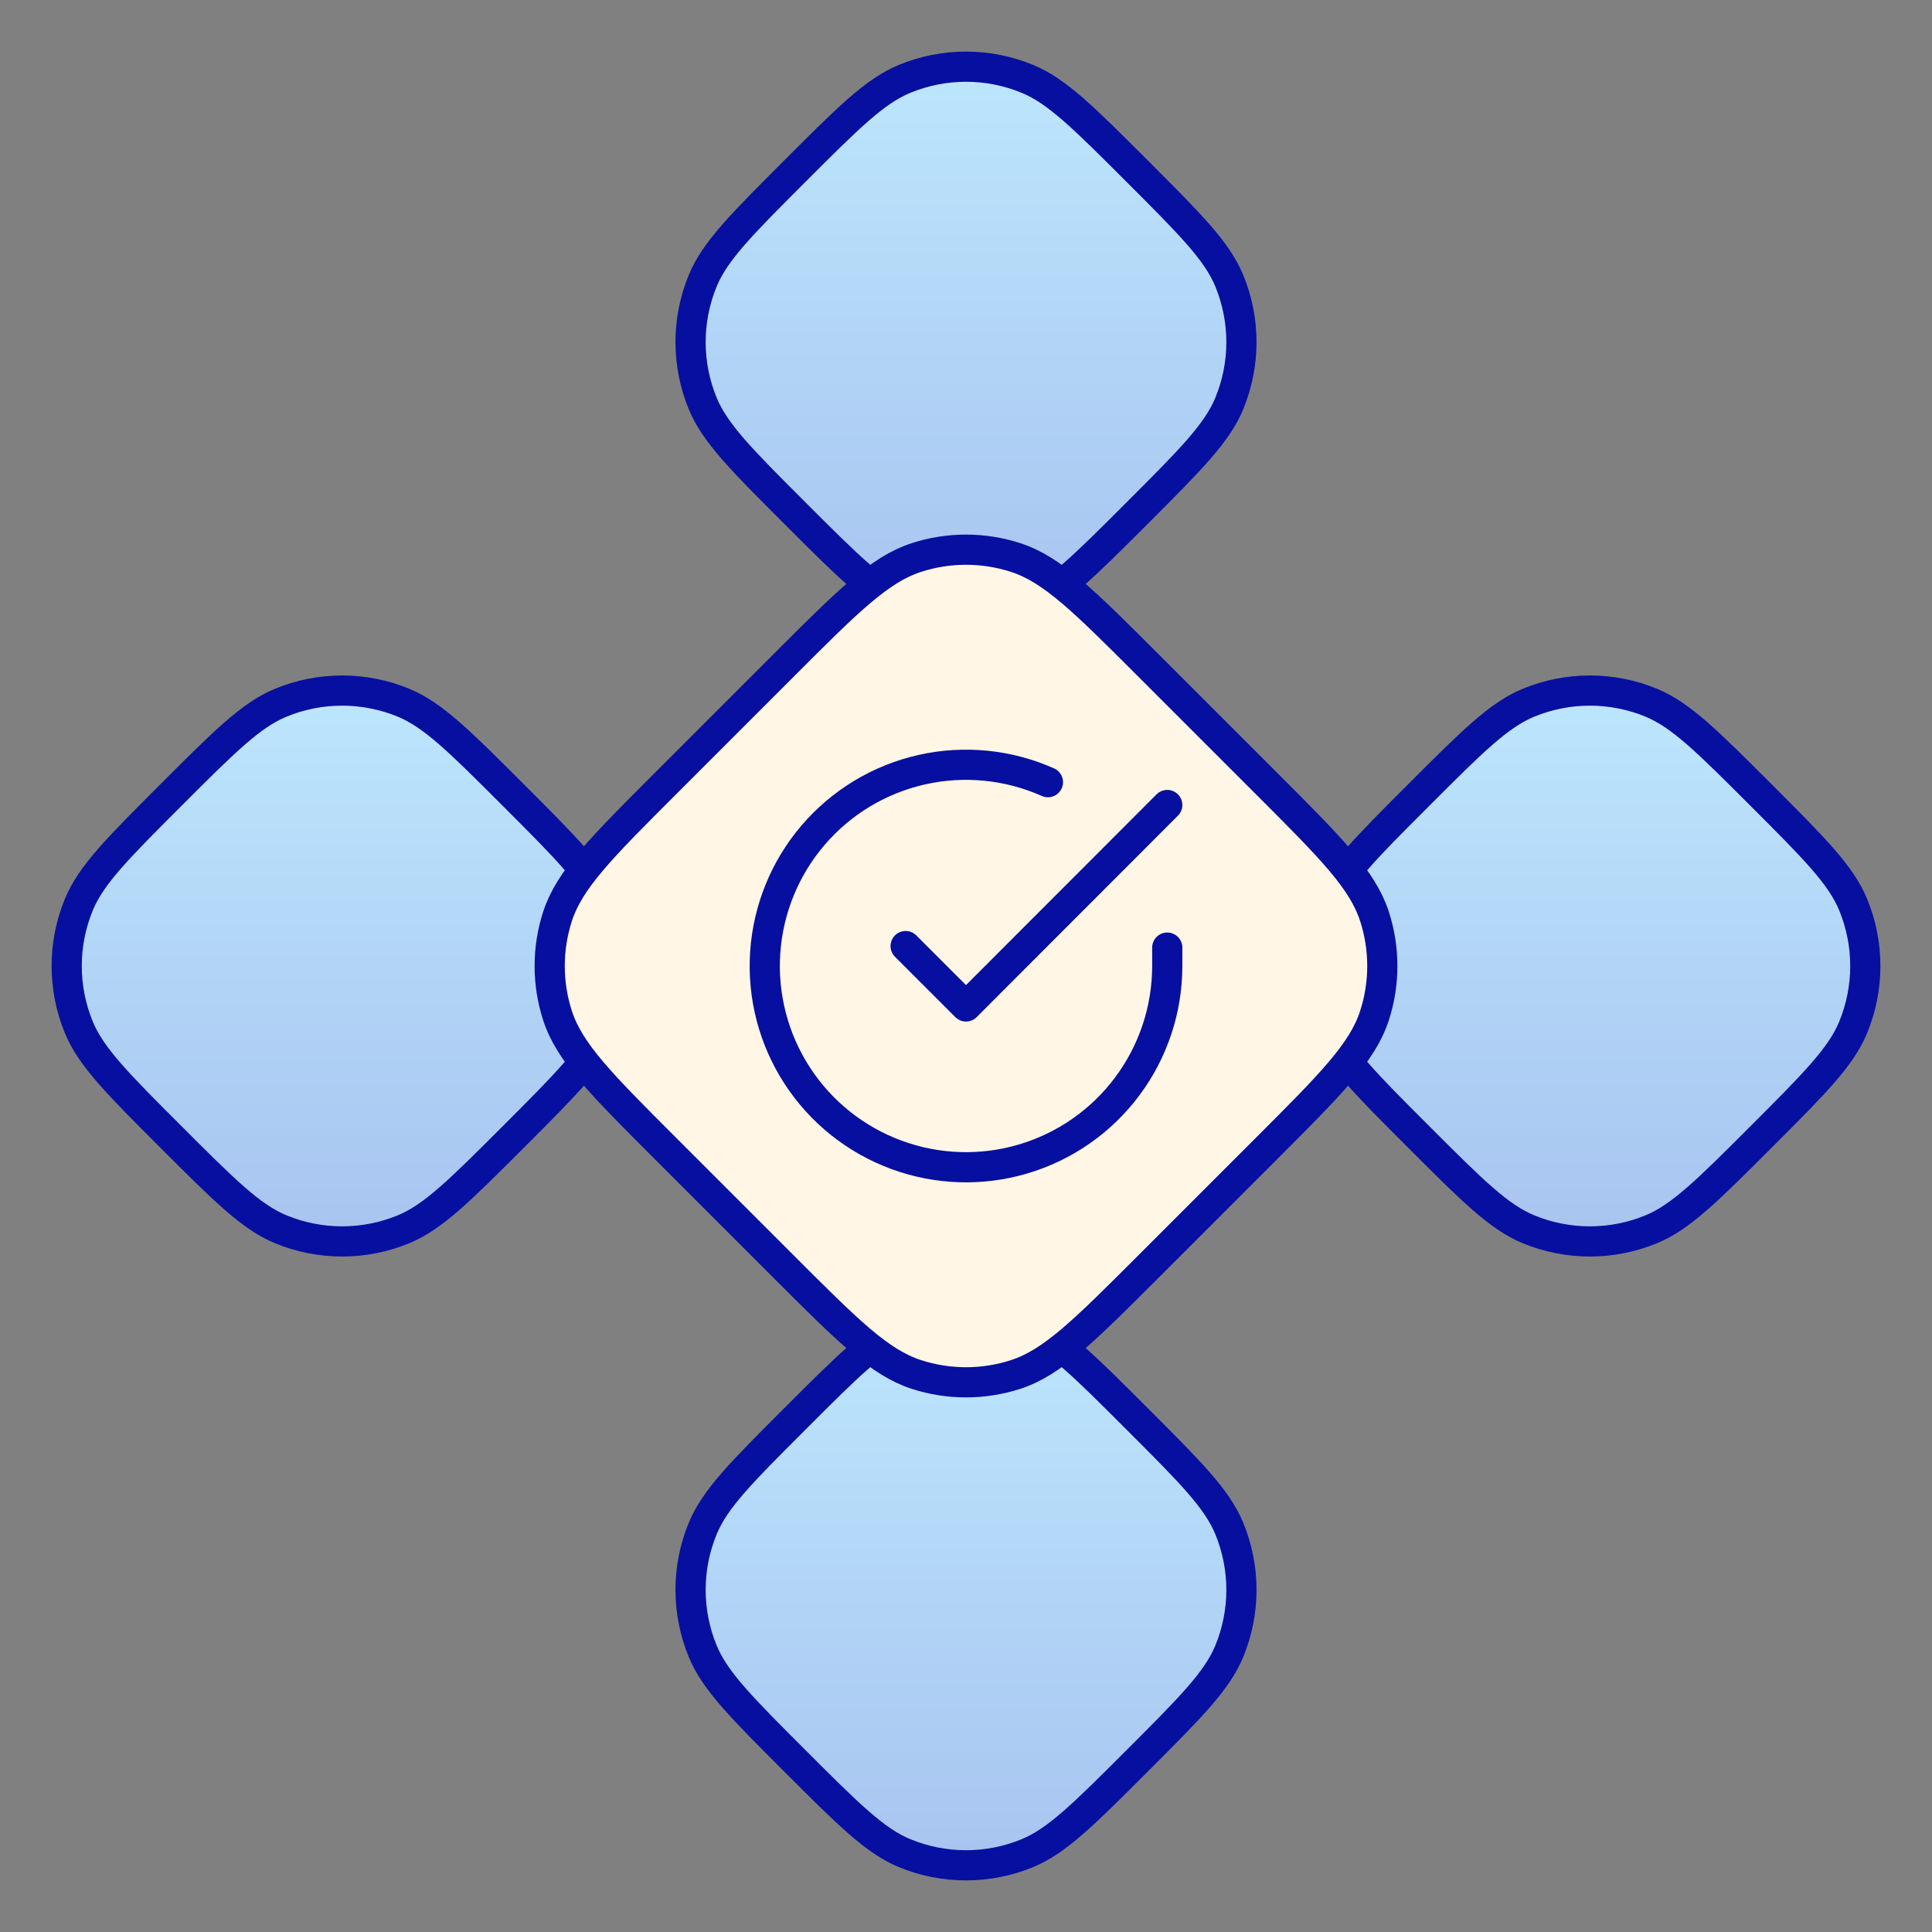 <svg width="96" height="96" viewBox="0 0 96 96" fill="none" xmlns="http://www.w3.org/2000/svg">
<rect x="0" y="0" width="96" height="96" fill="#808080" stroke="none"/>
<path d="M3.916 51.046C4.526 52.526 5.85 53.85 8.5 56.5C11.15 59.15 12.474 60.474 13.954 61.084C15.905 61.887 18.095 61.887 20.046 61.084C21.526 60.474 22.85 59.15 25.5 56.5C28.15 53.85 29.474 52.526 30.084 51.046C30.887 49.095 30.887 46.905 30.084 44.954C29.474 43.474 28.15 42.15 25.5 39.5C22.85 36.85 21.526 35.526 20.046 34.916C18.095 34.113 15.905 34.113 13.954 34.916C12.474 35.526 11.15 36.85 8.5 39.5C5.85 42.15 4.526 43.474 3.916 44.954C3.113 46.905 3.113 49.095 3.916 51.046Z" fill="#FFF6E5"/>
<path d="M3.916 51.046C4.526 52.526 5.85 53.85 8.5 56.5C11.15 59.15 12.474 60.474 13.954 61.084C15.905 61.887 18.095 61.887 20.046 61.084C21.526 60.474 22.85 59.15 25.5 56.5C28.15 53.85 29.474 52.526 30.084 51.046C30.887 49.095 30.887 46.905 30.084 44.954C29.474 43.474 28.15 42.15 25.5 39.5C22.85 36.85 21.526 35.526 20.046 34.916C18.095 34.113 15.905 34.113 13.954 34.916C12.474 35.526 11.15 36.85 8.5 39.5C5.85 42.15 4.526 43.474 3.916 44.954C3.113 46.905 3.113 49.095 3.916 51.046Z" fill="url(#paint0_linear_2192_7723)"/>
<path d="M3.916 51.046C4.526 52.526 5.85 53.85 8.5 56.5C11.15 59.15 12.474 60.474 13.954 61.084C15.905 61.887 18.095 61.887 20.046 61.084C21.526 60.474 22.85 59.15 25.5 56.5C28.15 53.85 29.474 52.526 30.084 51.046C30.887 49.095 30.887 46.905 30.084 44.954C29.474 43.474 28.15 42.15 25.5 39.5C22.85 36.85 21.526 35.526 20.046 34.916C18.095 34.113 15.905 34.113 13.954 34.916C12.474 35.526 11.15 36.85 8.5 39.5C5.85 42.15 4.526 43.474 3.916 44.954C3.113 46.905 3.113 49.095 3.916 51.046Z" stroke="#070FA0" stroke-width="1.5" stroke-linecap="round" stroke-linejoin="round"/>
<path d="M65.916 51.046C66.526 52.526 67.85 53.85 70.5 56.5C73.15 59.15 74.474 60.474 75.954 61.084C77.905 61.887 80.095 61.887 82.046 61.084C83.526 60.474 84.85 59.15 87.5 56.5C90.15 53.85 91.474 52.526 92.084 51.046C92.887 49.095 92.887 46.905 92.084 44.954C91.474 43.474 90.15 42.15 87.5 39.5C84.85 36.85 83.526 35.526 82.046 34.916C80.095 34.113 77.905 34.113 75.954 34.916C74.474 35.526 73.15 36.85 70.5 39.5C67.85 42.15 66.526 43.474 65.916 44.954C65.113 46.905 65.113 49.095 65.916 51.046Z" fill="#FFF6E5"/>
<path d="M65.916 51.046C66.526 52.526 67.85 53.85 70.5 56.5C73.15 59.15 74.474 60.474 75.954 61.084C77.905 61.887 80.095 61.887 82.046 61.084C83.526 60.474 84.85 59.15 87.5 56.5C90.15 53.85 91.474 52.526 92.084 51.046C92.887 49.095 92.887 46.905 92.084 44.954C91.474 43.474 90.15 42.15 87.5 39.5C84.85 36.85 83.526 35.526 82.046 34.916C80.095 34.113 77.905 34.113 75.954 34.916C74.474 35.526 73.15 36.85 70.5 39.5C67.85 42.15 66.526 43.474 65.916 44.954C65.113 46.905 65.113 49.095 65.916 51.046Z" fill="url(#paint1_linear_2192_7723)"/>
<path d="M65.916 51.046C66.526 52.526 67.85 53.85 70.5 56.5C73.15 59.15 74.474 60.474 75.954 61.084C77.905 61.887 80.095 61.887 82.046 61.084C83.526 60.474 84.85 59.15 87.5 56.5C90.15 53.85 91.474 52.526 92.084 51.046C92.887 49.095 92.887 46.905 92.084 44.954C91.474 43.474 90.15 42.15 87.5 39.5C84.85 36.85 83.526 35.526 82.046 34.916C80.095 34.113 77.905 34.113 75.954 34.916C74.474 35.526 73.15 36.85 70.5 39.5C67.85 42.15 66.526 43.474 65.916 44.954C65.113 46.905 65.113 49.095 65.916 51.046Z" stroke="#070FA0" stroke-width="1.5" stroke-linecap="round" stroke-linejoin="round"/>
<path d="M34.916 20.046C35.526 21.526 36.85 22.85 39.5 25.5C42.15 28.15 43.474 29.474 44.954 30.084C46.905 30.887 49.095 30.887 51.046 30.084C52.526 29.474 53.85 28.15 56.5 25.5C59.15 22.85 60.474 21.526 61.084 20.046C61.887 18.095 61.887 15.905 61.084 13.954C60.474 12.474 59.15 11.15 56.5 8.5C53.85 5.85 52.526 4.526 51.046 3.916C49.095 3.113 46.905 3.113 44.954 3.916C43.474 4.526 42.15 5.85 39.5 8.5C36.85 11.15 35.526 12.474 34.916 13.954C34.113 15.905 34.113 18.095 34.916 20.046Z" fill="#FFF6E5"/>
<path d="M34.916 20.046C35.526 21.526 36.85 22.85 39.5 25.5C42.15 28.15 43.474 29.474 44.954 30.084C46.905 30.887 49.095 30.887 51.046 30.084C52.526 29.474 53.85 28.15 56.5 25.5C59.15 22.85 60.474 21.526 61.084 20.046C61.887 18.095 61.887 15.905 61.084 13.954C60.474 12.474 59.15 11.15 56.5 8.5C53.85 5.85 52.526 4.526 51.046 3.916C49.095 3.113 46.905 3.113 44.954 3.916C43.474 4.526 42.15 5.85 39.5 8.5C36.85 11.15 35.526 12.474 34.916 13.954C34.113 15.905 34.113 18.095 34.916 20.046Z" fill="url(#paint2_linear_2192_7723)"/>
<path d="M34.916 20.046C35.526 21.526 36.85 22.85 39.5 25.5C42.15 28.15 43.474 29.474 44.954 30.084C46.905 30.887 49.095 30.887 51.046 30.084C52.526 29.474 53.85 28.15 56.5 25.5C59.15 22.85 60.474 21.526 61.084 20.046C61.887 18.095 61.887 15.905 61.084 13.954C60.474 12.474 59.15 11.15 56.5 8.5C53.85 5.85 52.526 4.526 51.046 3.916C49.095 3.113 46.905 3.113 44.954 3.916C43.474 4.526 42.15 5.85 39.5 8.5C36.85 11.15 35.526 12.474 34.916 13.954C34.113 15.905 34.113 18.095 34.916 20.046Z" stroke="#070FA0" stroke-width="1.5" stroke-linecap="round" stroke-linejoin="round"/>
<path d="M34.916 82.046C35.526 83.526 36.85 84.85 39.5 87.5C42.15 90.15 43.474 91.474 44.954 92.084C46.905 92.887 49.095 92.887 51.046 92.084C52.526 91.474 53.85 90.15 56.5 87.5C59.15 84.85 60.474 83.526 61.084 82.046C61.887 80.095 61.887 77.905 61.084 75.954C60.474 74.474 59.15 73.15 56.5 70.5C53.85 67.85 52.526 66.526 51.046 65.916C49.095 65.113 46.905 65.113 44.954 65.916C43.474 66.526 42.15 67.85 39.5 70.5C36.85 73.15 35.526 74.474 34.916 75.954C34.113 77.905 34.113 80.095 34.916 82.046Z" fill="#FFF6E5"/>
<path d="M34.916 82.046C35.526 83.526 36.85 84.85 39.5 87.5C42.15 90.15 43.474 91.474 44.954 92.084C46.905 92.887 49.095 92.887 51.046 92.084C52.526 91.474 53.85 90.15 56.5 87.5C59.15 84.85 60.474 83.526 61.084 82.046C61.887 80.095 61.887 77.905 61.084 75.954C60.474 74.474 59.15 73.15 56.5 70.5C53.85 67.85 52.526 66.526 51.046 65.916C49.095 65.113 46.905 65.113 44.954 65.916C43.474 66.526 42.15 67.85 39.5 70.5C36.85 73.15 35.526 74.474 34.916 75.954C34.113 77.905 34.113 80.095 34.916 82.046Z" fill="url(#paint3_linear_2192_7723)"/>
<path d="M34.916 82.046C35.526 83.526 36.85 84.85 39.5 87.5C42.15 90.15 43.474 91.474 44.954 92.084C46.905 92.887 49.095 92.887 51.046 92.084C52.526 91.474 53.85 90.15 56.5 87.5C59.15 84.85 60.474 83.526 61.084 82.046C61.887 80.095 61.887 77.905 61.084 75.954C60.474 74.474 59.15 73.15 56.5 70.5C53.85 67.85 52.526 66.526 51.046 65.916C49.095 65.113 46.905 65.113 44.954 65.916C43.474 66.526 42.15 67.85 39.5 70.5C36.85 73.15 35.526 74.474 34.916 75.954C34.113 77.905 34.113 80.095 34.916 82.046Z" stroke="#070FA0" stroke-width="1.5" stroke-linecap="round" stroke-linejoin="round"/>
<path d="M62.949 38.949L57.051 33.051C53.883 29.883 52.299 28.299 50.472 27.705C48.865 27.183 47.135 27.183 45.528 27.705C43.701 28.299 42.117 29.883 38.949 33.051L33.051 38.949C29.883 42.117 28.299 43.701 27.705 45.528C27.183 47.135 27.183 48.865 27.705 50.472C28.299 52.299 29.883 53.883 33.051 57.051L38.949 62.949C42.117 66.117 43.701 67.701 45.528 68.295C47.135 68.817 48.865 68.817 50.472 68.295C52.299 67.701 53.883 66.117 57.051 62.949L62.949 57.051C66.117 53.883 67.701 52.299 68.295 50.472C68.817 48.865 68.817 47.135 68.295 45.528C67.701 43.701 66.117 42.117 62.949 38.949Z" fill="#FFF6E5"/>
<path d="M62.949 38.949L57.051 33.051C53.883 29.883 52.299 28.299 50.472 27.705C48.865 27.183 47.135 27.183 45.528 27.705C43.701 28.299 42.117 29.883 38.949 33.051L33.051 38.949C29.883 42.117 28.299 43.701 27.705 45.528C27.183 47.135 27.183 48.865 27.705 50.472C28.299 52.299 29.883 53.883 33.051 57.051L38.949 62.949C42.117 66.117 43.701 67.701 45.528 68.295C47.135 68.817 48.865 68.817 50.472 68.295C52.299 67.701 53.883 66.117 57.051 62.949L62.949 57.051C66.117 53.883 67.701 52.299 68.295 50.472C68.817 48.865 68.817 47.135 68.295 45.528C67.701 43.701 66.117 42.117 62.949 38.949Z" fill="url(#paint4_linear_2192_7723)"/>
<path d="M62.949 38.949L57.051 33.051C53.883 29.883 52.299 28.299 50.472 27.705C48.865 27.183 47.135 27.183 45.528 27.705C43.701 28.299 42.117 29.883 38.949 33.051L33.051 38.949C29.883 42.117 28.299 43.701 27.705 45.528C27.183 47.135 27.183 48.865 27.705 50.472C28.299 52.299 29.883 53.883 33.051 57.051L38.949 62.949C42.117 66.117 43.701 67.701 45.528 68.295C47.135 68.817 48.865 68.817 50.472 68.295C52.299 67.701 53.883 66.117 57.051 62.949L62.949 57.051C66.117 53.883 67.701 52.299 68.295 50.472C68.817 48.865 68.817 47.135 68.295 45.528C67.701 43.701 66.117 42.117 62.949 38.949Z" fill="#FFF6E5"/>
<path d="M62.949 38.949L57.051 33.051C53.883 29.883 52.299 28.299 50.472 27.705C48.865 27.183 47.135 27.183 45.528 27.705C43.701 28.299 42.117 29.883 38.949 33.051L33.051 38.949C29.883 42.117 28.299 43.701 27.705 45.528C27.183 47.135 27.183 48.865 27.705 50.472C28.299 52.299 29.883 53.883 33.051 57.051L38.949 62.949C42.117 66.117 43.701 67.701 45.528 68.295C47.135 68.817 48.865 68.817 50.472 68.295C52.299 67.701 53.883 66.117 57.051 62.949L62.949 57.051C66.117 53.883 67.701 52.299 68.295 50.472C68.817 48.865 68.817 47.135 68.295 45.528C67.701 43.701 66.117 42.117 62.949 38.949Z" stroke="#070FA0" stroke-width="1.5" stroke-linecap="round" stroke-linejoin="round"/>
<path d="M58 47.086V48.006C57.999 50.162 57.3 52.26 56.009 53.987C54.718 55.715 52.903 56.978 50.835 57.59C48.767 58.201 46.557 58.128 44.535 57.38C42.512 56.633 40.785 55.252 39.611 53.443C38.437 51.634 37.88 49.494 38.022 47.342C38.164 45.19 38.997 43.142 40.398 41.503C41.799 39.864 43.693 38.721 45.796 38.246C47.9 37.771 50.1 37.988 52.07 38.866M58 40L48 50.01L45 47.01" stroke="#070FA0" stroke-width="1.5" stroke-linecap="round" stroke-linejoin="round"/>
<defs>
<linearGradient id="paint0_linear_2192_7723" x1="17" y1="31" x2="17" y2="65" gradientUnits="userSpaceOnUse">
<stop stop-color="#BFEAFF"/>
<stop offset="1" stop-color="#A5C0EE"/>
</linearGradient>
<linearGradient id="paint1_linear_2192_7723" x1="79" y1="31" x2="79" y2="65" gradientUnits="userSpaceOnUse">
<stop stop-color="#BFEAFF"/>
<stop offset="1" stop-color="#A5C0EE"/>
</linearGradient>
<linearGradient id="paint2_linear_2192_7723" x1="48" y1="0" x2="48" y2="34" gradientUnits="userSpaceOnUse">
<stop stop-color="#BFEAFF"/>
<stop offset="1" stop-color="#A5C0EE"/>
</linearGradient>
<linearGradient id="paint3_linear_2192_7723" x1="48" y1="62" x2="48" y2="96" gradientUnits="userSpaceOnUse">
<stop stop-color="#BFEAFF"/>
<stop offset="1" stop-color="#A5C0EE"/>
</linearGradient>
<linearGradient id="paint4_linear_2192_7723" x1="48" y1="24" x2="48" y2="72" gradientUnits="userSpaceOnUse">
<stop stop-color="#BFEAFF"/>
<stop offset="1" stop-color="#A5C0EE"/>
</linearGradient>
</defs>
</svg>
